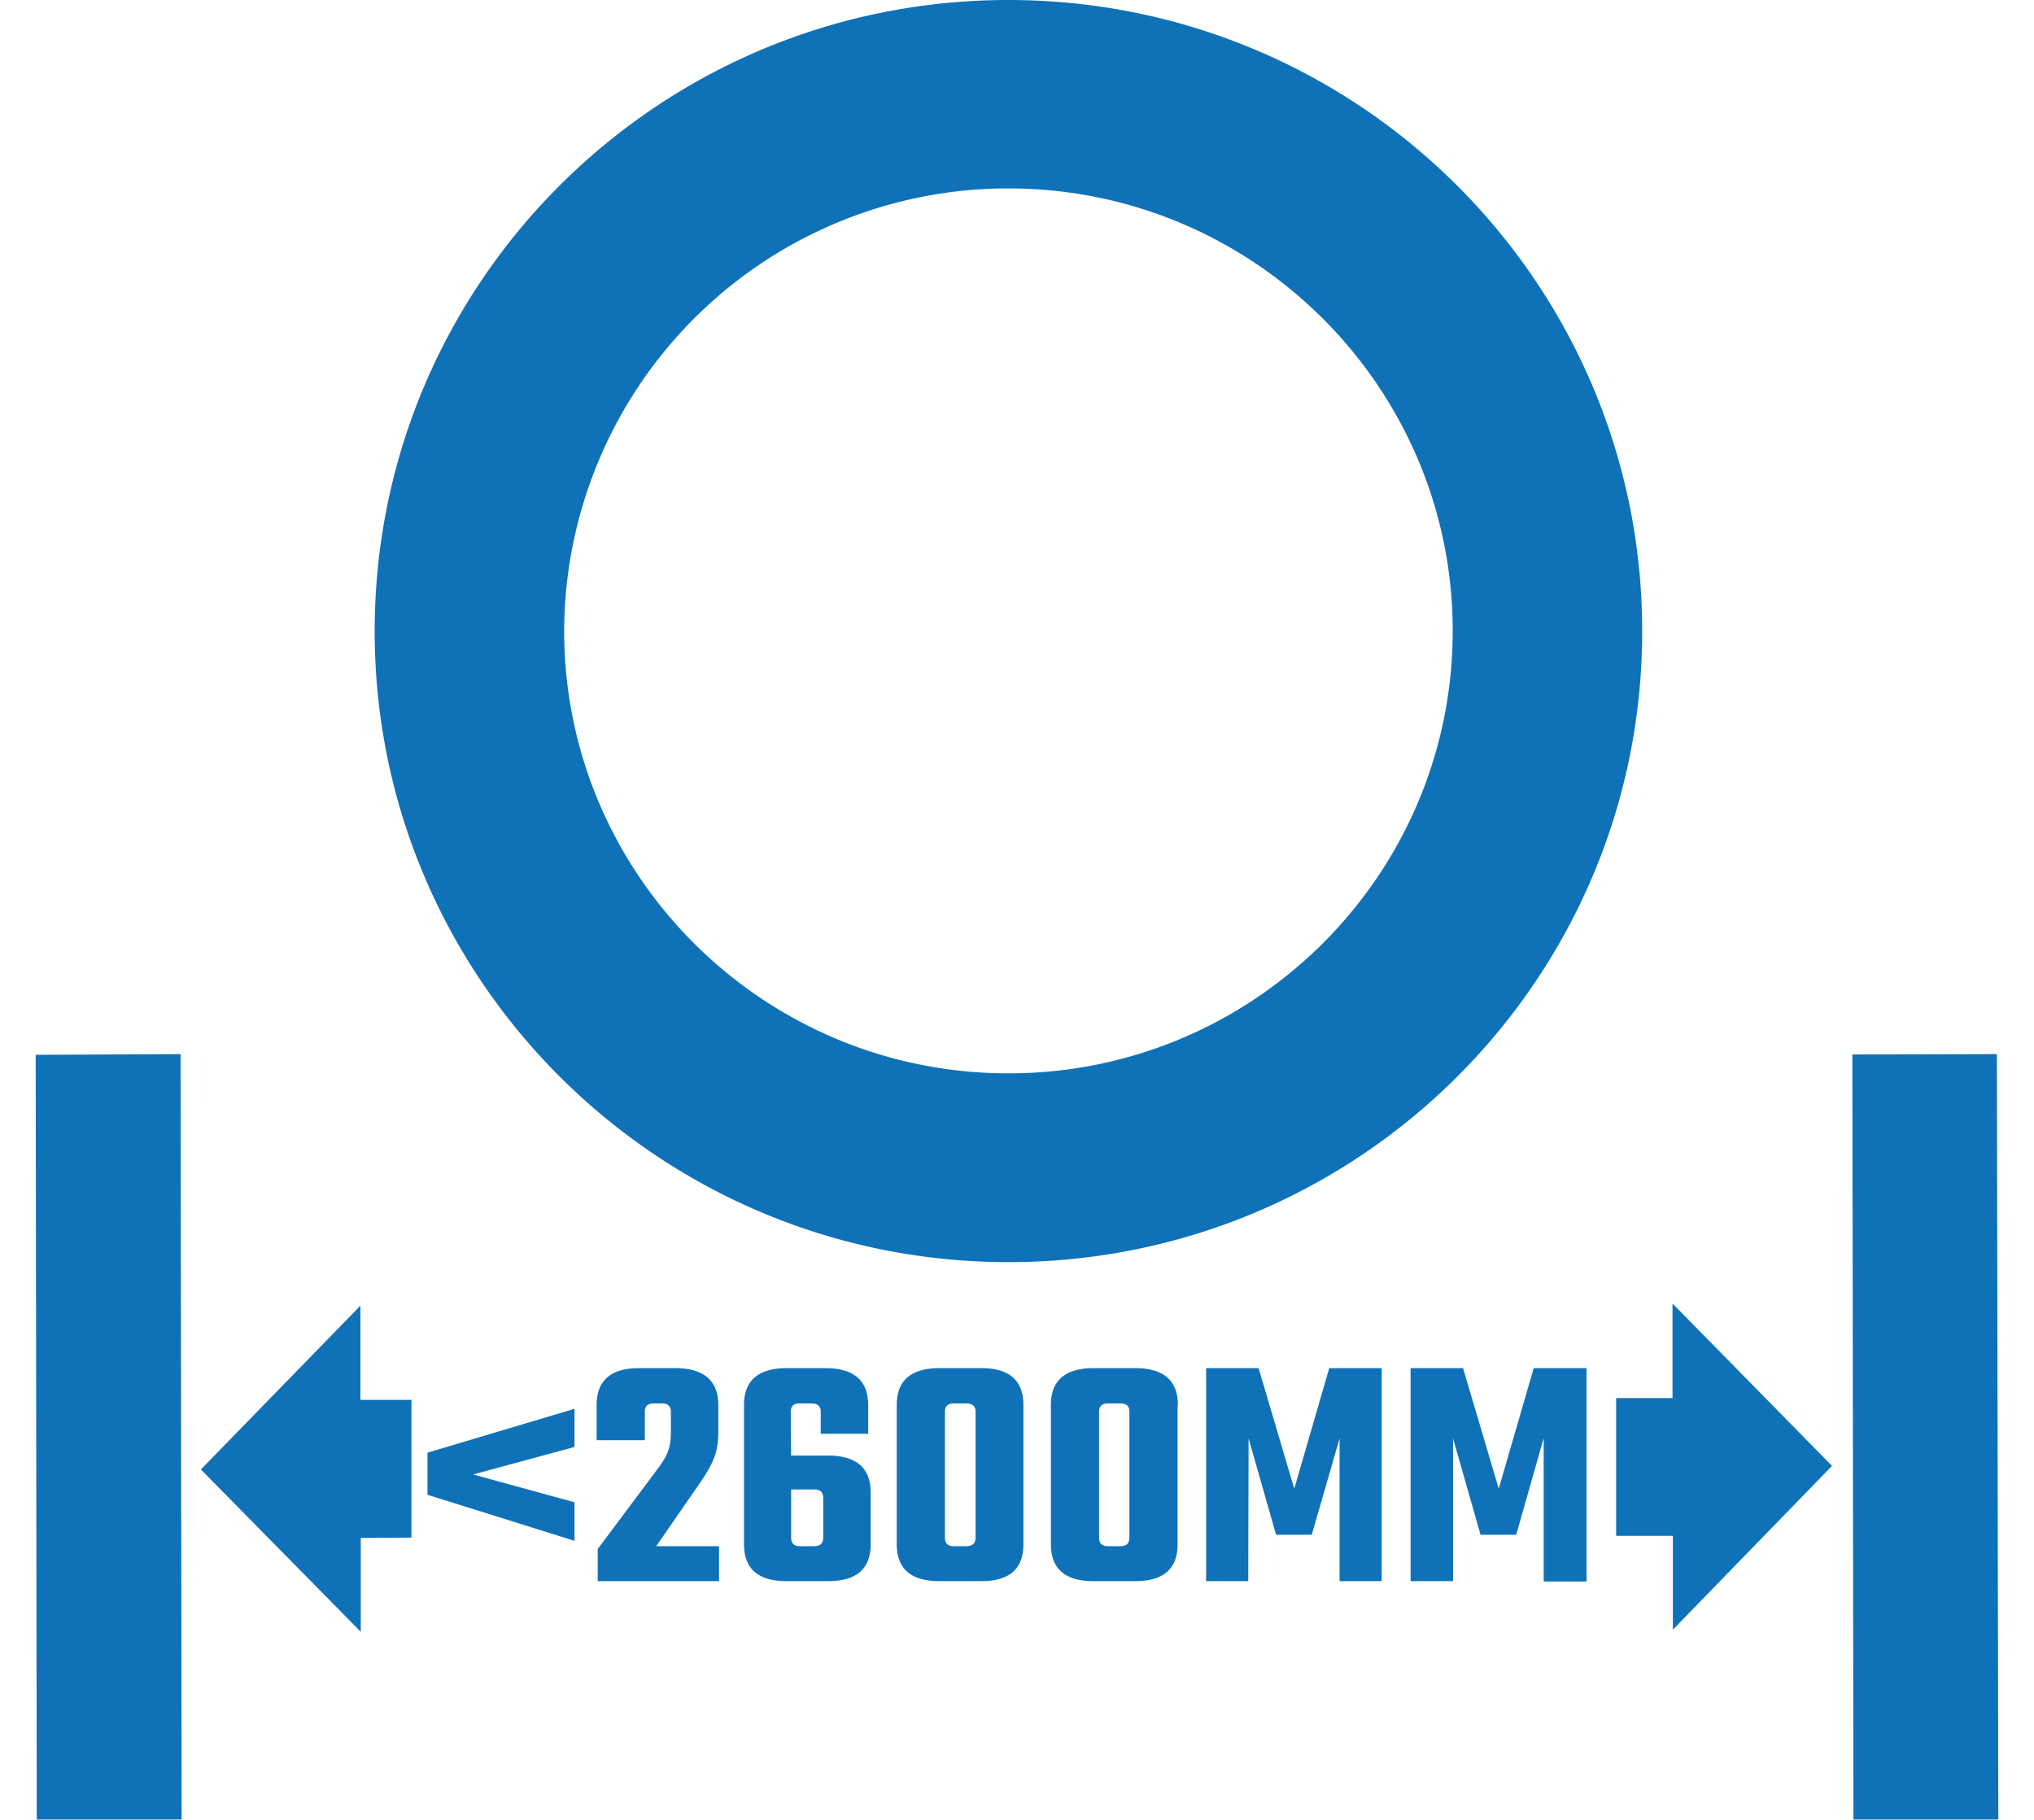 <?xml version="1.0" encoding="UTF-8"?>
<svg xmlns="http://www.w3.org/2000/svg" width="57" height="51" viewBox="0 0 57 51">
  <path fill="#0f72b8" d="M5.06 29.54l.03 21.45H1.03L1 29.56zm50.9 0L56 50.99h-4.06l-.03-21.44zM28.26 5.28a12.44 12.44 0 0 0-12.45 12.4c0 6.84 5.58 12.4 12.45 12.4 6.87 0 12.45-5.56 12.45-12.4 0-6.83-5.58-12.4-12.45-12.4 0 0 6.87 0 0 0zm0-5.28c9.8 0 17.76 7.92 17.76 17.69 0 9.76-7.95 17.68-17.76 17.68-9.8 0-17.76-7.92-17.76-17.68C10.5 7.92 18.45 0 28.26 0zM10.11 43.1v2.63l-4.48-4.55 4.47-4.59v2.64h1.43v3.86zm41.23-2.02l-4.46 4.59v-2.63h-1.59v-3.86h1.58v-2.65zm-35.24-.53l-2.84.77 2.84.78v1.08l-4.12-1.29v-1.18l4.12-1.23zm1.97-.99v.8h-1.35v-.99c0-.68.4-1.03 1.19-1.03h1.01c.8 0 1.21.35 1.21 1.04v.76c0 .28-.04.53-.13.74-.08.21-.22.44-.4.7l-1.21 1.75h1.76v.98h-3.4v-.9l1.66-2.22c.15-.2.26-.37.31-.52.06-.15.08-.33.08-.55v-.56c0-.15-.08-.23-.25-.23h-.24c-.16 0-.24.08-.24.23zm4.1 1.23h1.03c.8 0 1.2.35 1.2 1.04v1.44c0 .7-.4 1.04-1.2 1.04h-1.15c-.8 0-1.2-.34-1.2-1.04v-3.9c0-.68.4-1.03 1.2-1.03h1.08c.8 0 1.2.35 1.2 1.04v.8H23v-.62c0-.15-.09-.23-.26-.23h-.34c-.16 0-.24.08-.24.23zm.9 2.3v-1.11c0-.16-.08-.24-.25-.24h-.65v1.35c0 .16.08.24.24.24h.4c.18 0 .26-.08.26-.24zm5.61-3.71v3.9c0 .69-.4 1.03-1.18 1.03h-1.17c-.8 0-1.2-.34-1.2-1.04v-3.9c0-.68.4-1.03 1.2-1.03h1.17c.79 0 1.18.35 1.18 1.04zm-1.34 3.71v-3.53c0-.15-.09-.23-.26-.23h-.35c-.17 0-.25.08-.25.23v3.53c0 .16.08.24.25.24h.35c.17 0 .26-.08.26-.24zM33 39.38v3.9c0 .69-.4 1.03-1.19 1.03h-1.16c-.8 0-1.2-.34-1.2-1.04v-3.9c0-.68.4-1.03 1.2-1.03h1.16c.8 0 1.2.35 1.2 1.04zm-1.35 3.71v-3.53c0-.15-.08-.23-.25-.23h-.35c-.17 0-.25.08-.25.23v3.53c0 .16.08.24.25.24h.35c.17 0 .25-.08.25-.24zm3.33 1.22H33.8v-5.97h1.47l1 3.38.98-3.38h1.47v5.97h-1.18v-4l-.78 2.7h-1l-.77-2.7zm5.74 0h-1.19v-5.97H41l1 3.38.98-3.38h1.48v5.98h-1.2V40.3l-.77 2.71h-1l-.77-2.7z"></path>
</svg>
